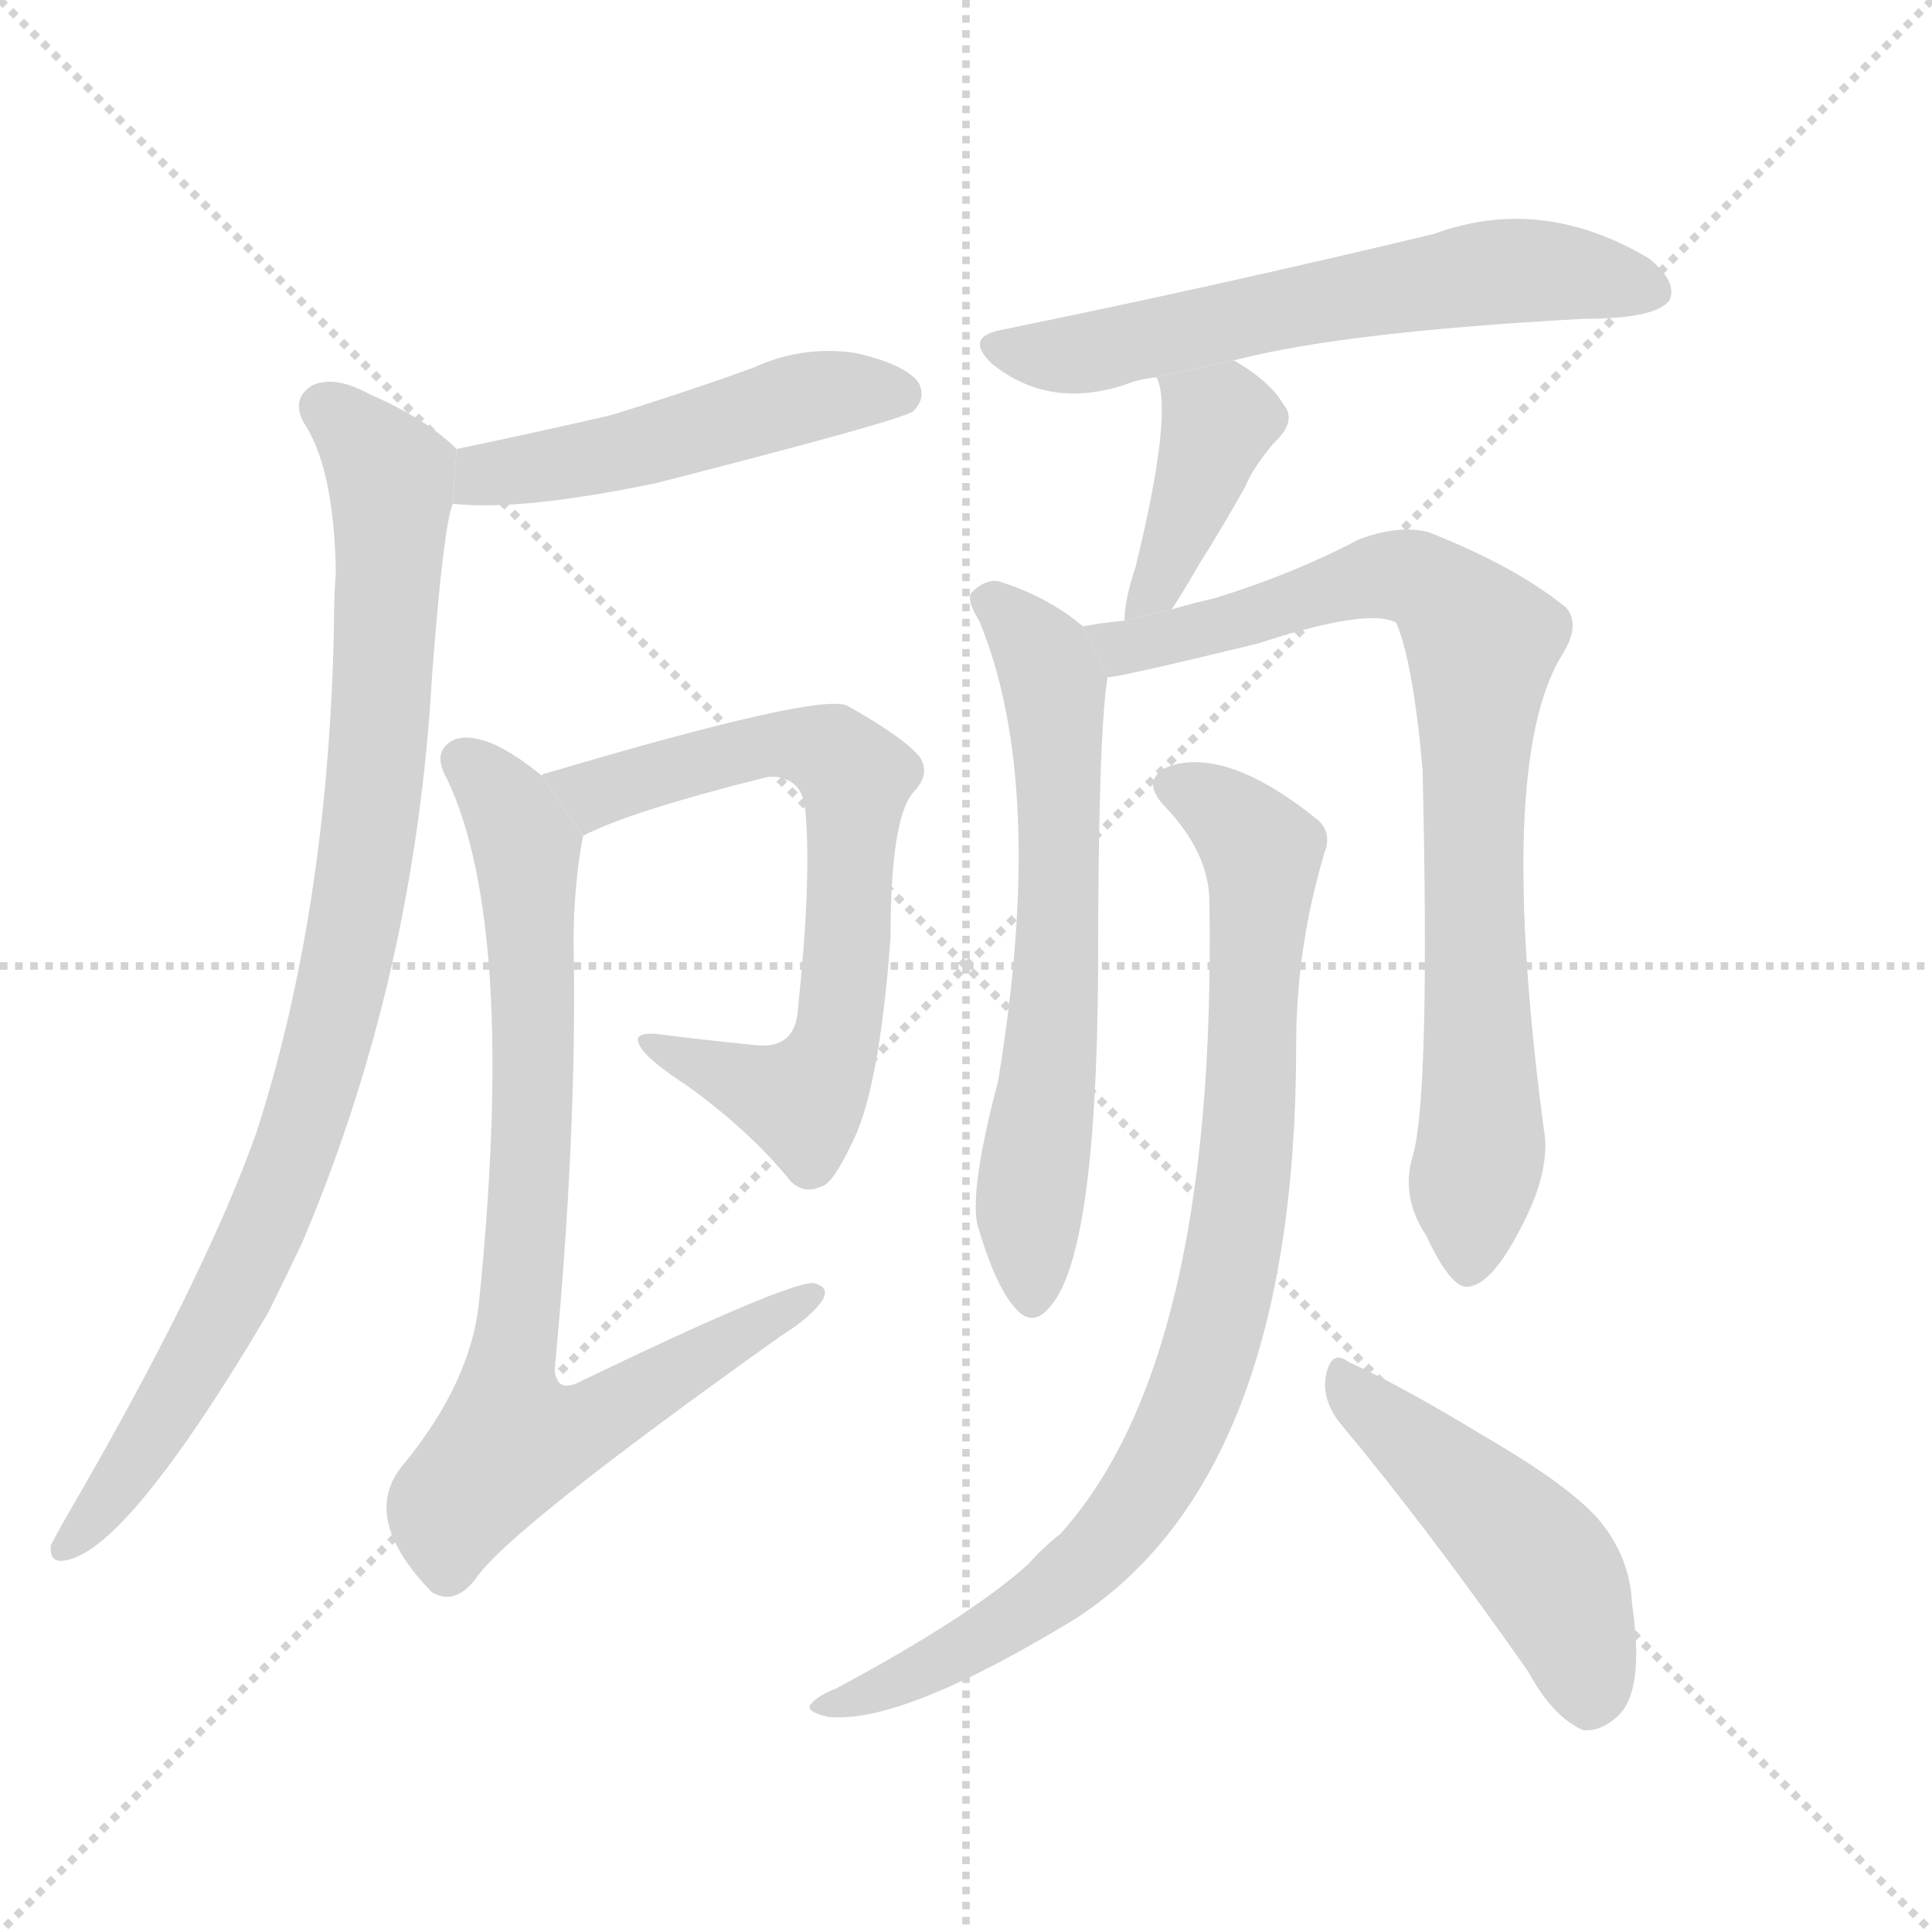 <svg version="1.1" viewBox="0 0 1024 1024" xmlns="http://www.w3.org/2000/svg">
  <g stroke="lightgray" stroke-dasharray="1,1" stroke-width="1" transform="scale(4, 4)">
    <line x1="0" y1="0" x2="256" y2="256"></line>
    <line x1="256" y1="0" x2="0" y2="256"></line>
    <line x1="128" y1="0" x2="128" y2="256"></line>
    <line x1="0" y1="128" x2="256" y2="128"></line>
  </g>
  <g transform="scale(1, -1) translate(0, -900)">
    <style scoped="true" type="text/css">
      
        @keyframes keyframes0 {
          from {
            stroke: blue;
            stroke-dashoffset: 496;
            stroke-width: 128;
          }
          62% {
            animation-timing-function: step-end;
            stroke: blue;
            stroke-dashoffset: 0;
            stroke-width: 128;
          }
          to {
            stroke: black;
            stroke-width: 1024;
          }
        }
        #make-me-a-hanzi-animation-0 {
          animation: keyframes0 0.654s both;
          animation-delay: 0s;
          animation-timing-function: linear;
        }
      
        @keyframes keyframes1 {
          from {
            stroke: blue;
            stroke-dashoffset: 911;
            stroke-width: 128;
          }
          75% {
            animation-timing-function: step-end;
            stroke: blue;
            stroke-dashoffset: 0;
            stroke-width: 128;
          }
          to {
            stroke: black;
            stroke-width: 1024;
          }
        }
        #make-me-a-hanzi-animation-1 {
          animation: keyframes1 0.991s both;
          animation-delay: 0.654s;
          animation-timing-function: linear;
        }
      
        @keyframes keyframes2 {
          from {
            stroke: blue;
            stroke-dashoffset: 694;
            stroke-width: 128;
          }
          69% {
            animation-timing-function: step-end;
            stroke: blue;
            stroke-dashoffset: 0;
            stroke-width: 128;
          }
          to {
            stroke: black;
            stroke-width: 1024;
          }
        }
        #make-me-a-hanzi-animation-2 {
          animation: keyframes2 0.815s both;
          animation-delay: 1.645s;
          animation-timing-function: linear;
        }
      
        @keyframes keyframes3 {
          from {
            stroke: blue;
            stroke-dashoffset: 801;
            stroke-width: 128;
          }
          72% {
            animation-timing-function: step-end;
            stroke: blue;
            stroke-dashoffset: 0;
            stroke-width: 128;
          }
          to {
            stroke: black;
            stroke-width: 1024;
          }
        }
        #make-me-a-hanzi-animation-3 {
          animation: keyframes3 0.902s both;
          animation-delay: 2.46s;
          animation-timing-function: linear;
        }
      
        @keyframes keyframes4 {
          from {
            stroke: blue;
            stroke-dashoffset: 609;
            stroke-width: 128;
          }
          66% {
            animation-timing-function: step-end;
            stroke: blue;
            stroke-dashoffset: 0;
            stroke-width: 128;
          }
          to {
            stroke: black;
            stroke-width: 1024;
          }
        }
        #make-me-a-hanzi-animation-4 {
          animation: keyframes4 0.746s both;
          animation-delay: 3.362s;
          animation-timing-function: linear;
        }
      
        @keyframes keyframes5 {
          from {
            stroke: blue;
            stroke-dashoffset: 400;
            stroke-width: 128;
          }
          57% {
            animation-timing-function: step-end;
            stroke: blue;
            stroke-dashoffset: 0;
            stroke-width: 128;
          }
          to {
            stroke: black;
            stroke-width: 1024;
          }
        }
        #make-me-a-hanzi-animation-5 {
          animation: keyframes5 0.576s both;
          animation-delay: 4.107s;
          animation-timing-function: linear;
        }
      
        @keyframes keyframes6 {
          from {
            stroke: blue;
            stroke-dashoffset: 637;
            stroke-width: 128;
          }
          67% {
            animation-timing-function: step-end;
            stroke: blue;
            stroke-dashoffset: 0;
            stroke-width: 128;
          }
          to {
            stroke: black;
            stroke-width: 1024;
          }
        }
        #make-me-a-hanzi-animation-6 {
          animation: keyframes6 0.768s both;
          animation-delay: 4.683s;
          animation-timing-function: linear;
        }
      
        @keyframes keyframes7 {
          from {
            stroke: blue;
            stroke-dashoffset: 812;
            stroke-width: 128;
          }
          73% {
            animation-timing-function: step-end;
            stroke: blue;
            stroke-dashoffset: 0;
            stroke-width: 128;
          }
          to {
            stroke: black;
            stroke-width: 1024;
          }
        }
        #make-me-a-hanzi-animation-7 {
          animation: keyframes7 0.911s both;
          animation-delay: 5.451s;
          animation-timing-function: linear;
        }
      
        @keyframes keyframes8 {
          from {
            stroke: blue;
            stroke-dashoffset: 871;
            stroke-width: 128;
          }
          74% {
            animation-timing-function: step-end;
            stroke: blue;
            stroke-dashoffset: 0;
            stroke-width: 128;
          }
          to {
            stroke: black;
            stroke-width: 1024;
          }
        }
        #make-me-a-hanzi-animation-8 {
          animation: keyframes8 0.959s both;
          animation-delay: 6.362s;
          animation-timing-function: linear;
        }
      
        @keyframes keyframes9 {
          from {
            stroke: blue;
            stroke-dashoffset: 474;
            stroke-width: 128;
          }
          61% {
            animation-timing-function: step-end;
            stroke: blue;
            stroke-dashoffset: 0;
            stroke-width: 128;
          }
          to {
            stroke: black;
            stroke-width: 1024;
          }
        }
        #make-me-a-hanzi-animation-9 {
          animation: keyframes9 0.636s both;
          animation-delay: 7.321s;
          animation-timing-function: linear;
        }
      
    </style>
    
      <path d="M 240 633 Q 276 629 348 644 Q 477 677 484 682 Q 491 689 487 697 Q 480 707 453 713 Q 425 717 399 705 Q 363 692 324 680 Q 285 671 242 662 L 240 633 Z" fill="lightgray"></path>
    
      <path d="M 242 662 Q 226 678 196 691 Q 178 701 166 696 Q 154 689 161 676 Q 177 652 178 597 Q 177 584 177 568 Q 174 418 136 300 Q 108 221 34 94 Q 30 87 27 81 Q 26 71 35 73 Q 68 79 142 204 Q 151 222 160 241 Q 220 382 229 542 Q 235 621 240 633 L 242 662 Z" fill="lightgray"></path>
    
      <path d="M 309 457 Q 334 470 406 488 Q 412 489 416 487 Q 426 484 427 469 Q 430 432 423 366 Q 422 344 401 346 Q 371 349 348 352 Q 335 353 339 346 Q 342 339 365 324 Q 398 300 419 274 Q 426 267 435 271 Q 441 272 451 293 Q 466 321 472 403 Q 472 466 484 480 Q 493 489 488 498 Q 481 508 449 526 Q 434 533 289 490 Q 288 490 287 489 L 309 457 Z" fill="lightgray"></path>
    
      <path d="M 287 489 Q 275 499 263 505 Q 247 512 239 507 Q 229 501 237 487 Q 274 409 254 211 Q 250 168 214 124 Q 190 96 229 56 Q 241 49 252 63 Q 268 88 414 192 Q 430 202 436 211 Q 440 218 431 220 Q 416 220 308 168 Q 295 161 294 174 Q 306 301 304 400 Q 304 430 309 457 L 287 489 Z" fill="lightgray"></path>
    
      <path d="M 654 709 Q 711 724 839 731 Q 878 731 885 741 Q 889 751 874 763 Q 817 797 760 776 Q 643 748 530 725 Q 511 721 526 707 Q 556 683 596 696 Q 603 699 613 700 L 654 709 Z" fill="lightgray"></path>
    
      <path d="M 621 577 Q 627 586 635 600 Q 647 619 660 642 Q 664 652 675 665 Q 688 677 680 686 Q 673 698 654 709 L 613 700 Q 622 682 602 600 Q 596 582 596 571 L 621 577 Z" fill="lightgray"></path>
    
      <path d="M 574 568 Q 555 584 529 592 Q 522 593 515 586 Q 512 582 519 571 Q 555 484 529 327 Q 514 270 518 251 Q 527 220 537 208 Q 547 195 557 208 Q 581 236 582 384 Q 582 510 587 541 L 574 568 Z" fill="lightgray"></path>
    
      <path d="M 749 288 Q 742 266 756 245 Q 769 217 778 218 Q 791 219 807 251 Q 820 276 819 296 Q 792 495 828 553 Q 838 569 830 578 Q 803 600 757 618 Q 741 622 720 614 Q 686 596 644 583 Q 631 580 621 577 L 596 571 Q 584 570 574 568 L 587 541 Q 593 541 667 559 Q 725 578 740 570 Q 749 549 754 492 Q 758 321 749 288 Z" fill="lightgray"></path>
    
      <path d="M 641 422 Q 645 179 562 87 Q 553 80 545 71 Q 514 43 443 5 Q 433 1 430 -3 Q 426 -7 439 -10 Q 478 -14 570 42 Q 687 118 687 346 Q 687 398 702 448 Q 706 458 699 465 Q 651 504 620 494 Q 604 487 617 473 Q 641 448 641 422 Z" fill="lightgray"></path>
    
      <path d="M 710 146 Q 756 91 810 14 Q 823 -10 839 -17 Q 848 -18 857 -10 Q 872 3 865 50 Q 864 75 847 95 Q 831 113 788 138 Q 742 166 715 178 Q 706 185 703 172 Q 700 159 710 146 Z" fill="lightgray"></path>
    
    
      <clipPath id="make-me-a-hanzi-clip-0">
        <path d="M 240 633 Q 276 629 348 644 Q 477 677 484 682 Q 491 689 487 697 Q 480 707 453 713 Q 425 717 399 705 Q 363 692 324 680 Q 285 671 242 662 L 240 633 Z"></path>
      </clipPath>
      <path clip-path="url(#make-me-a-hanzi-clip-0)" d="M 246 640 L 267 650 L 334 661 L 434 691 L 478 691" fill="none" id="make-me-a-hanzi-animation-0" stroke-dasharray="368 736" stroke-linecap="round"></path>
    
      <clipPath id="make-me-a-hanzi-clip-1">
        <path d="M 242 662 Q 226 678 196 691 Q 178 701 166 696 Q 154 689 161 676 Q 177 652 178 597 Q 177 584 177 568 Q 174 418 136 300 Q 108 221 34 94 Q 30 87 27 81 Q 26 71 35 73 Q 68 79 142 204 Q 151 222 160 241 Q 220 382 229 542 Q 235 621 240 633 L 242 662 Z"></path>
      </clipPath>
      <path clip-path="url(#make-me-a-hanzi-clip-1)" d="M 171 684 L 193 666 L 208 639 L 196 459 L 183 385 L 164 312 L 119 203 L 76 131 L 36 82" fill="none" id="make-me-a-hanzi-animation-1" stroke-dasharray="783 1566" stroke-linecap="round"></path>
    
      <clipPath id="make-me-a-hanzi-clip-2">
        <path d="M 309 457 Q 334 470 406 488 Q 412 489 416 487 Q 426 484 427 469 Q 430 432 423 366 Q 422 344 401 346 Q 371 349 348 352 Q 335 353 339 346 Q 342 339 365 324 Q 398 300 419 274 Q 426 267 435 271 Q 441 272 451 293 Q 466 321 472 403 Q 472 466 484 480 Q 493 489 488 498 Q 481 508 449 526 Q 434 533 289 490 Q 288 490 287 489 L 309 457 Z"></path>
      </clipPath>
      <path clip-path="url(#make-me-a-hanzi-clip-2)" d="M 291 484 L 303 489 L 316 479 L 418 506 L 443 500 L 453 488 L 447 373 L 434 327 L 425 317 L 345 346" fill="none" id="make-me-a-hanzi-animation-2" stroke-dasharray="566 1132" stroke-linecap="round"></path>
    
      <clipPath id="make-me-a-hanzi-clip-3">
        <path d="M 287 489 Q 275 499 263 505 Q 247 512 239 507 Q 229 501 237 487 Q 274 409 254 211 Q 250 168 214 124 Q 190 96 229 56 Q 241 49 252 63 Q 268 88 414 192 Q 430 202 436 211 Q 440 218 431 220 Q 416 220 308 168 Q 295 161 294 174 Q 306 301 304 400 Q 304 430 309 457 L 287 489 Z"></path>
      </clipPath>
      <path clip-path="url(#make-me-a-hanzi-clip-3)" d="M 246 496 L 270 470 L 280 439 L 283 310 L 271 143 L 276 138 L 316 146 L 430 213" fill="none" id="make-me-a-hanzi-animation-3" stroke-dasharray="673 1346" stroke-linecap="round"></path>
    
      <clipPath id="make-me-a-hanzi-clip-4">
        <path d="M 654 709 Q 711 724 839 731 Q 878 731 885 741 Q 889 751 874 763 Q 817 797 760 776 Q 643 748 530 725 Q 511 721 526 707 Q 556 683 596 696 Q 603 699 613 700 L 654 709 Z"></path>
      </clipPath>
      <path clip-path="url(#make-me-a-hanzi-clip-4)" d="M 528 716 L 551 711 L 583 714 L 797 756 L 876 746" fill="none" id="make-me-a-hanzi-animation-4" stroke-dasharray="481 962" stroke-linecap="round"></path>
    
      <clipPath id="make-me-a-hanzi-clip-5">
        <path d="M 621 577 Q 627 586 635 600 Q 647 619 660 642 Q 664 652 675 665 Q 688 677 680 686 Q 673 698 654 709 L 613 700 Q 622 682 602 600 Q 596 582 596 571 L 621 577 Z"></path>
      </clipPath>
      <path clip-path="url(#make-me-a-hanzi-clip-5)" d="M 620 699 L 646 676 L 619 601 L 601 577" fill="none" id="make-me-a-hanzi-animation-5" stroke-dasharray="272 544" stroke-linecap="round"></path>
    
      <clipPath id="make-me-a-hanzi-clip-6">
        <path d="M 574 568 Q 555 584 529 592 Q 522 593 515 586 Q 512 582 519 571 Q 555 484 529 327 Q 514 270 518 251 Q 527 220 537 208 Q 547 195 557 208 Q 581 236 582 384 Q 582 510 587 541 L 574 568 Z"></path>
      </clipPath>
      <path clip-path="url(#make-me-a-hanzi-clip-6)" d="M 526 581 L 547 560 L 559 532 L 562 420 L 545 258 L 547 212" fill="none" id="make-me-a-hanzi-animation-6" stroke-dasharray="509 1018" stroke-linecap="round"></path>
    
      <clipPath id="make-me-a-hanzi-clip-7">
        <path d="M 749 288 Q 742 266 756 245 Q 769 217 778 218 Q 791 219 807 251 Q 820 276 819 296 Q 792 495 828 553 Q 838 569 830 578 Q 803 600 757 618 Q 741 622 720 614 Q 686 596 644 583 Q 631 580 621 577 L 596 571 Q 584 570 574 568 L 587 541 Q 593 541 667 559 Q 725 578 740 570 Q 749 549 754 492 Q 758 321 749 288 Z"></path>
      </clipPath>
      <path clip-path="url(#make-me-a-hanzi-clip-7)" d="M 580 563 L 601 557 L 743 595 L 767 583 L 784 561 L 780 432 L 786 302 L 779 229" fill="none" id="make-me-a-hanzi-animation-7" stroke-dasharray="684 1368" stroke-linecap="round"></path>
    
      <clipPath id="make-me-a-hanzi-clip-8">
        <path d="M 641 422 Q 645 179 562 87 Q 553 80 545 71 Q 514 43 443 5 Q 433 1 430 -3 Q 426 -7 439 -10 Q 478 -14 570 42 Q 687 118 687 346 Q 687 398 702 448 Q 706 458 699 465 Q 651 504 620 494 Q 604 487 617 473 Q 641 448 641 422 Z"></path>
      </clipPath>
      <path clip-path="url(#make-me-a-hanzi-clip-8)" d="M 622 483 L 644 474 L 669 448 L 658 258 L 635 165 L 598 96 L 552 50 L 487 13 L 438 -2" fill="none" id="make-me-a-hanzi-animation-8" stroke-dasharray="743 1486" stroke-linecap="round"></path>
    
      <clipPath id="make-me-a-hanzi-clip-9">
        <path d="M 710 146 Q 756 91 810 14 Q 823 -10 839 -17 Q 848 -18 857 -10 Q 872 3 865 50 Q 864 75 847 95 Q 831 113 788 138 Q 742 166 715 178 Q 706 185 703 172 Q 700 159 710 146 Z"></path>
      </clipPath>
      <path clip-path="url(#make-me-a-hanzi-clip-9)" d="M 714 166 L 820 67 L 835 36 L 841 -2" fill="none" id="make-me-a-hanzi-animation-9" stroke-dasharray="346 692" stroke-linecap="round"></path>
    
  </g>
</svg>